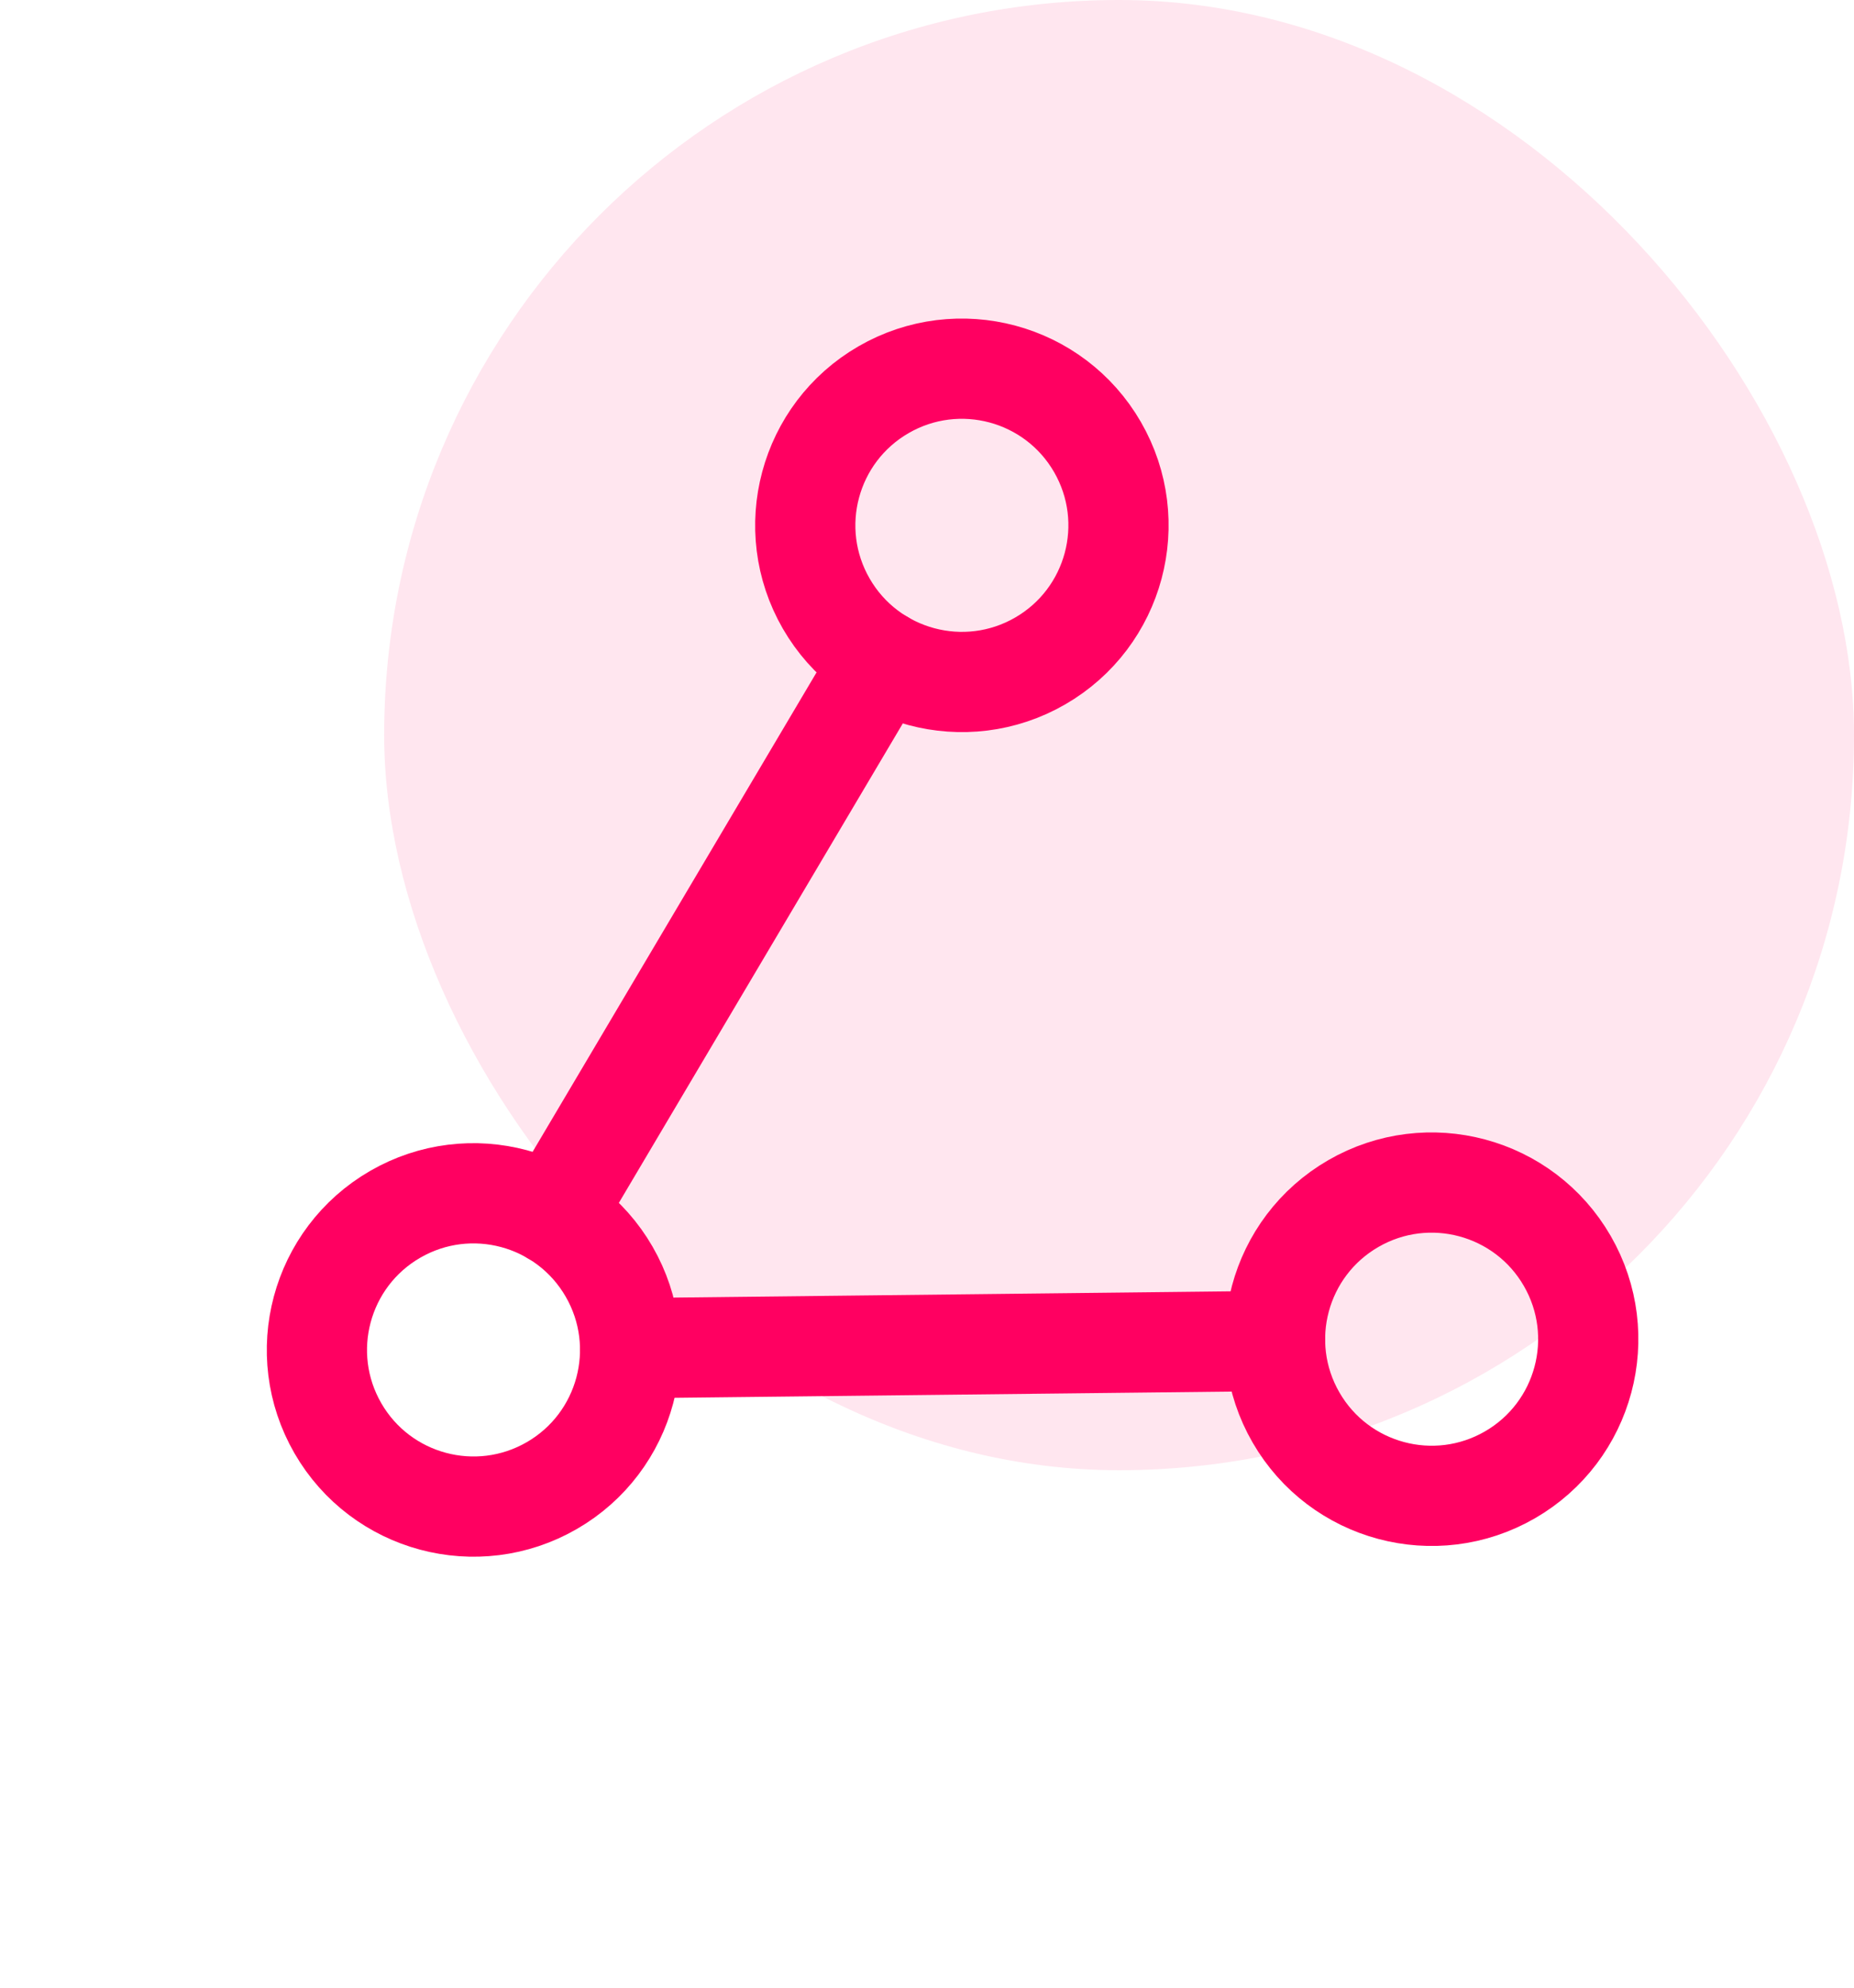 <svg width="111" height="119" viewBox="0 0 111 119" fill="none" xmlns="http://www.w3.org/2000/svg">
<rect opacity="0.1" x="23" width="88" height="88" rx="44" fill="#FF0061"/>
<path d="M33.037 88.92C37.521 86.331 39.057 80.598 36.468 76.114C33.88 71.63 28.146 70.093 23.662 72.682C19.178 75.271 17.642 81.005 20.23 85.489C22.819 89.973 28.553 91.509 33.037 88.92Z" stroke="#FF0061" stroke-width="6" stroke-linecap="round" stroke-linejoin="round"/>
<path d="M62.276 39.563C66.76 36.974 68.296 31.241 65.707 26.757C63.118 22.273 57.385 20.736 52.901 23.325C48.417 25.914 46.88 31.648 49.469 36.132C52.058 40.616 57.792 42.152 62.276 39.563Z" stroke="#FF0061" stroke-width="6" stroke-linecap="round" stroke-linejoin="round"/>
<path d="M90.401 88.277C94.885 85.688 96.421 79.954 93.832 75.471C91.243 70.987 85.51 69.45 81.026 72.039C76.542 74.628 75.005 80.362 77.594 84.846C80.183 89.329 85.917 90.866 90.401 88.277Z" stroke="#FF0061" stroke-width="6" stroke-linecap="round" stroke-linejoin="round"/>
<path d="M37.723 80.696L76.34 80.263M52.811 39.509L33.127 72.736" stroke="#FF0061" stroke-width="6" stroke-linecap="round" stroke-linejoin="round"/>
</svg>
